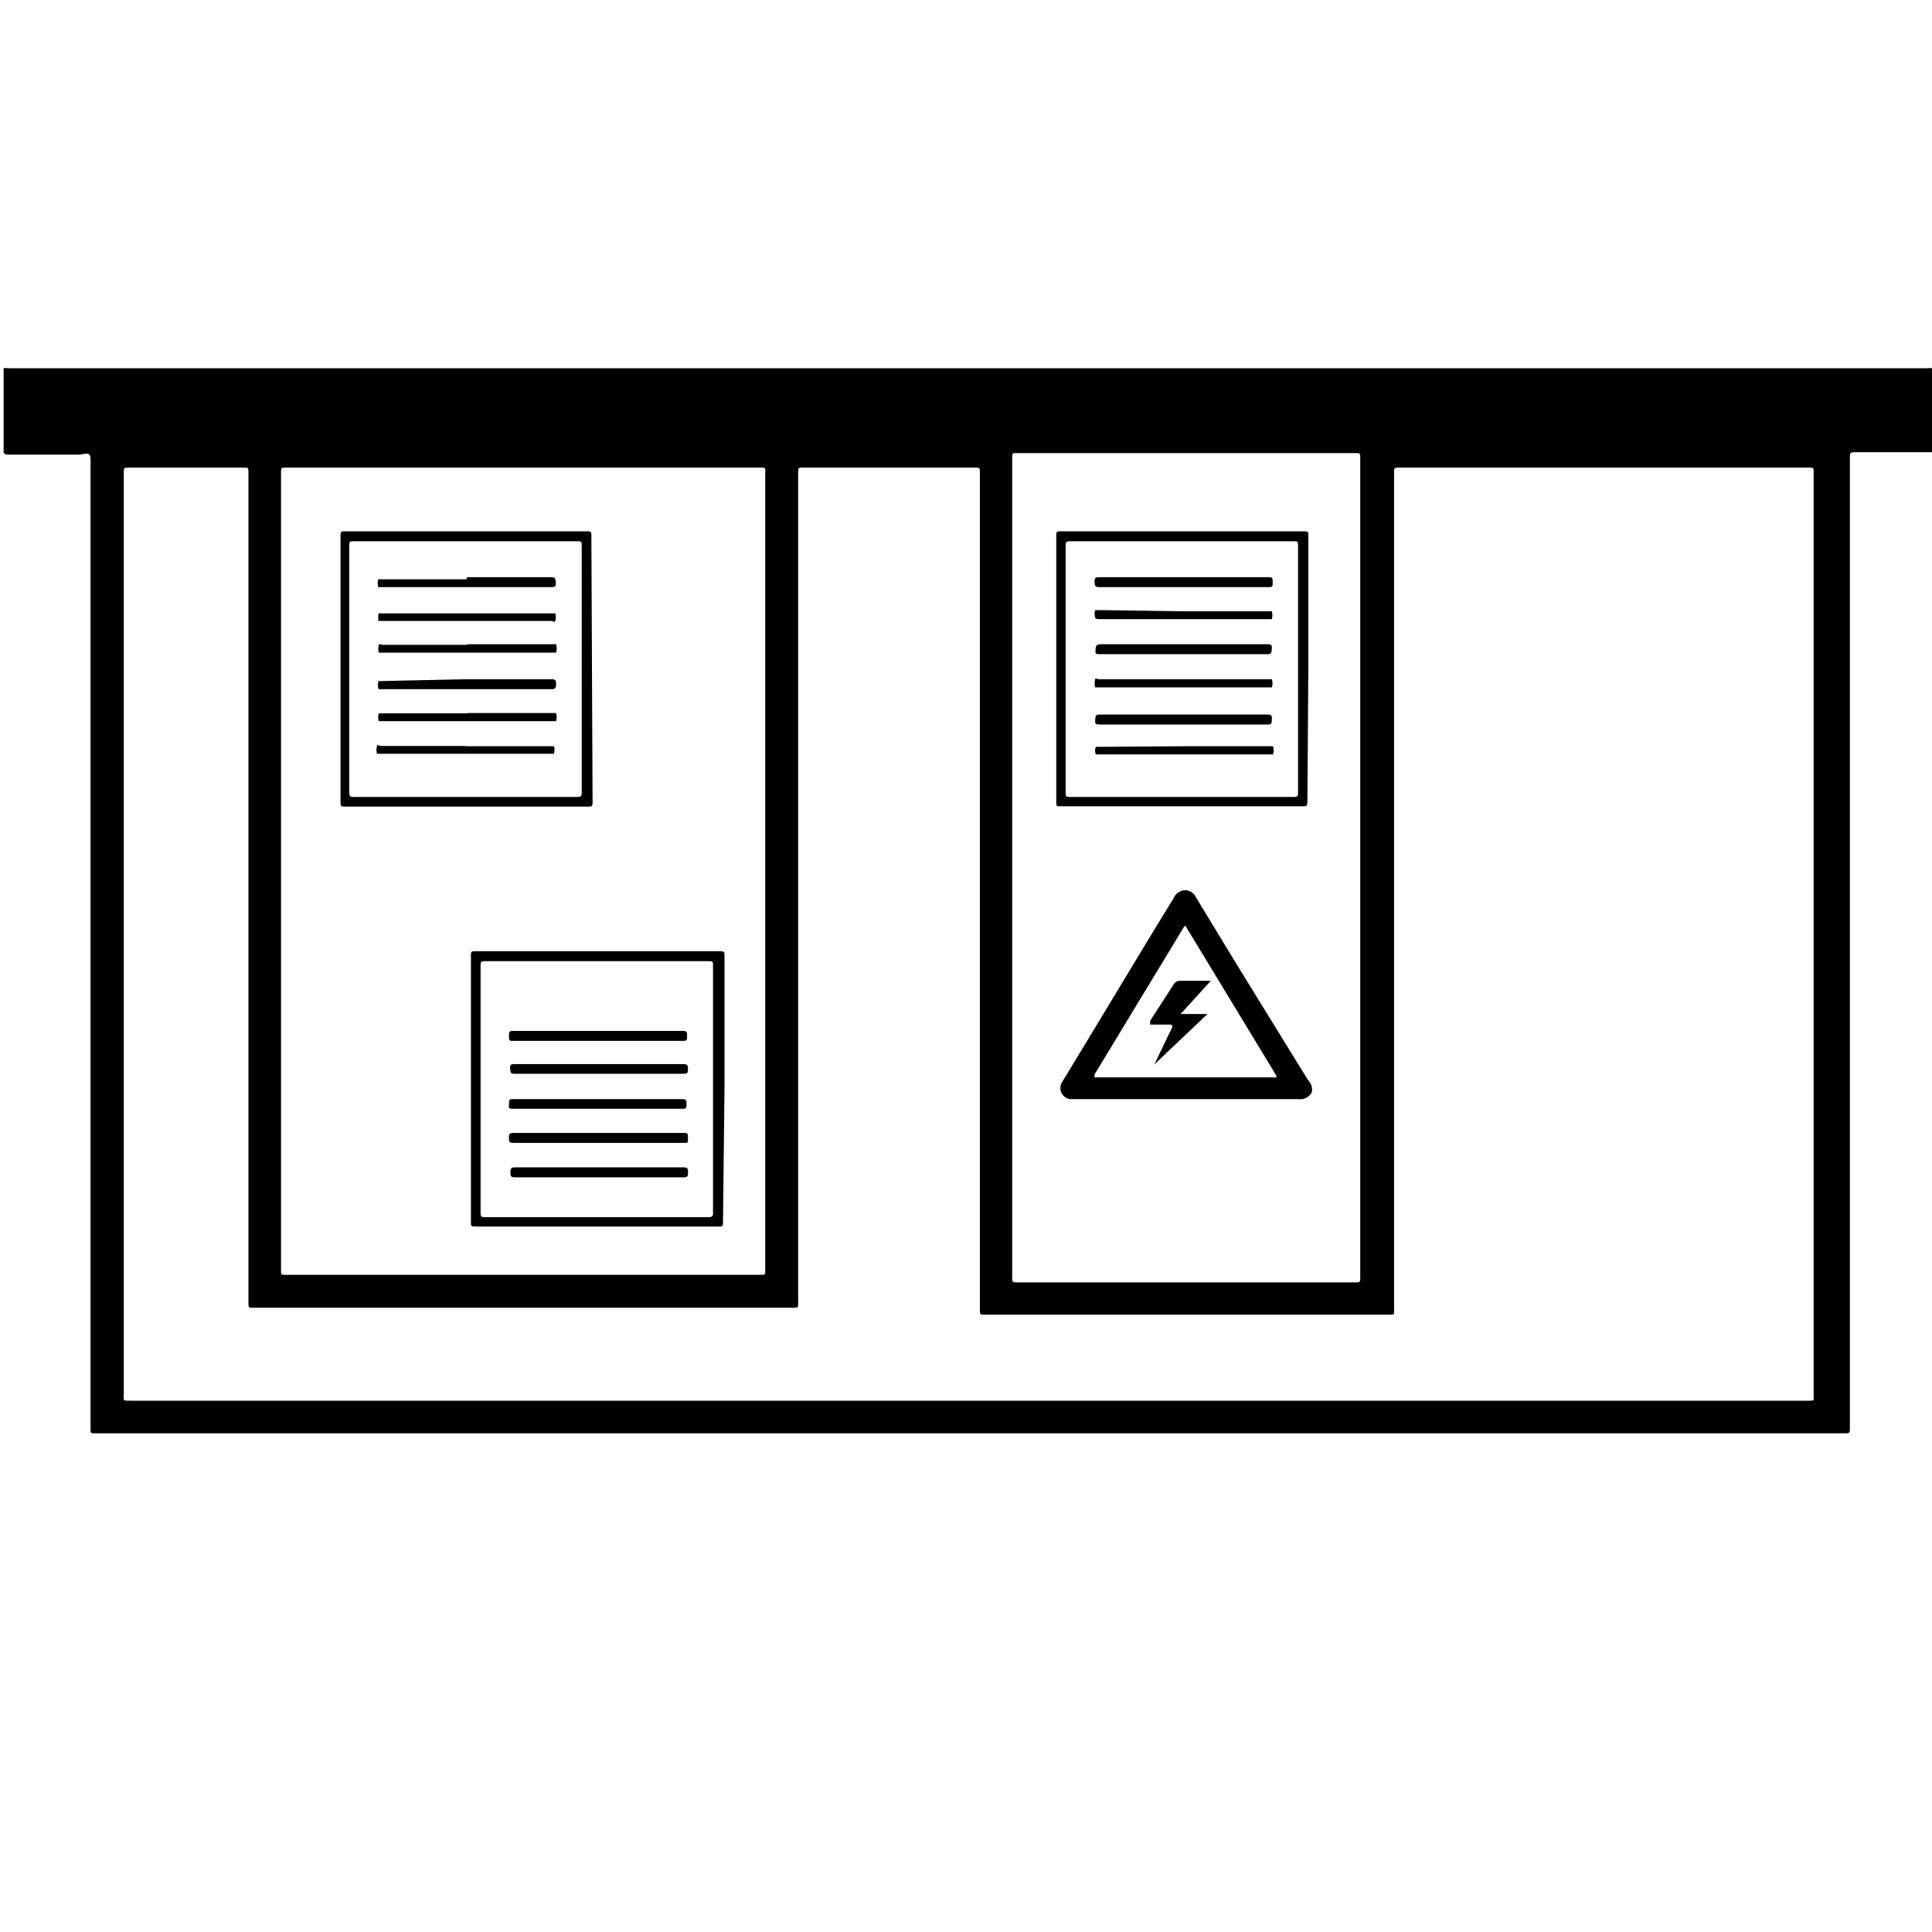 <svg data-name="Layer 1" xmlns="http://www.w3.org/2000/svg" viewBox="0 0 64 64"><title>Transformatorstations 01</title><g class="nc-icon-wrapper"><defs></defs><path class="cls-1" d="M64 12.2H.12 64z" style="" fill="#000000"></path><path class="cls-2" d="M64 12.2V15z" style="" fill="#000000"></path><path class="cls-3" d="M64 12.28a.11.11 0 0 0 0-.08.43.43 0 0 0-.16 0H.28a.43.43 0 0 0-.16 0V15c.06.07.14.06.22.06h2.3C3 15 3 15 3 15.36v32c0 .08 0 .13.13.12h58c.11 0 .15 0 .15-.14v-32-.22c0-.07 0-.14.14-.14h2.62a.22.22 0 0 0 0-.08zM33.53 28.74V15.2c0-.21 0-.19.19-.19h11.17c.17 0 .17 0 .17.18v27.1c0 .19 0 .19-.18.19H33.72c-.19 0-.19 0-.19-.19zM9.31 15.67c0-.18 0-.18.18-.18h15.67c.22 0 .19 0 .19.19v26.37c0 .2 0 .18-.19.18H9.49c-.2 0-.18 0-.18-.18zM59.89 46.4H4.31c-.25 0-.21 0-.21-.21V15.65c0-.14 0-.16.16-.16h3.8c.17 0 .17 0 .17.17V43.1c0 .25 0 .22.22.22h17.79c.22 0 .2 0 .2-.2V15.7c0-.23 0-.21.2-.21h5.64c.18 0 .18 0 .18.18v27.67c0 .24 0 .21.22.21H46c.21 0 .18 0 .18-.19V15.75a.41.41 0 0 0 0-.11c0-.12 0-.15.16-.15H59.9c.18 0 .18 0 .18.18v30.54c0 .2.03.19-.19.19z" style="" fill="#000000"></path><path class="cls-4" d="M19.59 17.75c0-.12 0-.15-.15-.15h-8c-.13 0-.16 0-.16.15v8.82c0 .12 0 .15.15.15h8.05c.12 0 .15 0 .15-.16zm-.47 8.65h-7.39c-.13 0-.16 0-.16-.17V18.1c0-.17 0-.17.18-.17h7.35c.17 0 .17 0 .17.18V26.24c.01.13-.03.16-.15.16z" style="" fill="#000000"></path><path class="cls-4" d="M24 36.08v-4.43c0-.1 0-.14-.13-.14h-8.13c-.11 0-.14 0-.14.14v8.84c0 .12 0 .14.15.14h8.06c.12 0 .14 0 .14-.15zm-.49 4.24h-7.43c-.13 0-.16 0-.16-.16v-4.08V32c0-.13 0-.16.17-.16h7.37c.16 0 .16 0 .16.17v8.14c.01.14-.03.17-.16.17z" style="" fill="#000000"></path><path class="cls-5" d="M43.33 35.78L41 32l-1.38-2.27a.4.4 0 0 0-.37-.24.43.43 0 0 0-.37.26c-1.23 2-2.46 4.07-3.7 6.1a.37.37 0 0 0 .27.56H43a.45.45 0 0 0 .45-.21.44.44 0 0 0-.12-.42zm-1.1-.09H36.26c-.01 0 0-.07 0-.1l2.92-4.82c.08-.13.08-.13.15 0q1.47 2.42 2.93 4.83s.06.06 0 .1.01-.01-.03-.01z" style="" fill="#000000"></path><path class="cls-4" d="M43.34 22.15v-4.38c0-.17 0-.17-.17-.17h-8c-.18 0-.18 0-.18.18v8.76c0 .17 0 .17.16.17h8c.13 0 .16 0 .16-.17zm-.34 4.1c0 .11 0 .15-.15.15h-7.4c-.13 0-.15 0-.15-.15v-8.17c0-.11 0-.15.15-.15h7.4c.13 0 .15 0 .15.15v8.17z" style="" fill="#000000"></path><path class="cls-6" d="M15.49 23.62H18.42a.5.5 0 0 1 0 .27h-5.87a.39.39 0 0 1 0-.26h2.94z" style="" fill="#000000"></path><path class="cls-6" d="M15.46 19.12h2.8c.14 0 .14.06.15.17s0 .16-.15.16h-5.73a.46.46 0 0 1 0-.26h2.93z" style="" fill="#000000"></path><path class="cls-6" d="M15.48 21.34h2.94a.44.44 0 0 1 0 .28h-5.87a.46.46 0 0 1 0-.26c0-.05.08 0 .12 0h2.81z" style="" fill="#000000"></path><path class="cls-6" d="M15.47 22.5h2.81c.13 0 .14.06.14.16s0 .17-.15.17H12.54a.42.42 0 0 1 0-.27h.13z" style="" fill="#000000"></path><path class="cls-3" d="M15.46 20.57h-2.92a.7.7 0 0 1 0-.25h5.85a.36.36 0 0 1 0 .25c0 .06-.08 0-.12 0h-2.81z" style="" fill="#000000"></path><path class="cls-3" d="M15.42 24.72h2.93a.43.43 0 0 1 0 .25H12.49a.46.46 0 0 1 0-.26c0-.06.08 0 .13 0h2.8z" style="" fill="#000000"></path><path class="cls-6" d="M19.83 34.48H17c-.13 0-.14 0-.14-.15s0-.18.14-.18h5.63c.16 0 .12.09.13.18s0 .16-.13.15z" style="" fill="#000000"></path><path class="cls-7" d="M19.86 37.53h2.77c.15 0 .16 0 .16.17s0 .16-.15.16H17c-.15 0-.14-.06-.14-.17s0-.16.15-.16z" style="" fill="#000000"></path><path class="cls-6" d="M19.86 39h-2.81c-.14 0-.14-.06-.14-.16s0-.17.14-.17h5.6c.16 0 .14.08.14.18s0 .15-.15.15z" style="" fill="#000000"></path><path class="cls-3" d="M19.85 35.57h-2.8c-.15 0-.14-.06-.15-.17s0-.15.15-.15h5.6c.14 0 .14.07.14.17s0 .15-.15.15z" style="" fill="#000000"></path><path class="cls-3" d="M19.84 36.73H17c-.14 0-.15 0-.14-.15s0-.17.13-.17h5.62c.14 0 .13.07.13.17s0 .16-.14.15z" style="" fill="#000000"></path><path class="cls-5" d="M38.23 35.28l.48-1 .12-.24c0-.07 0-.1-.06-.1h-.67v-.12c.25-.4.52-.8.77-1.2a.26.26 0 0 1 .24-.13h1l-1 1.1H40l-1.75 1.66z" style="" fill="#000000"></path><path class="cls-6" d="M39.22 24h-2.81c-.13 0-.14-.05-.13-.15s0-.18.13-.18H42c.16 0 .13.09.13.18s0 .15-.13.15z" style="" fill="#000000"></path><path class="cls-6" d="M39.22 22.5H42.13a.41.41 0 0 1 0 .27H36.28a.5.5 0 0 1 0-.27c0-.05.08 0 .12 0h2.82z" style="" fill="#000000"></path><path class="cls-6" d="M39.21 19.12H42c.13 0 .16 0 .16.16s0 .17-.16.17h-5.58c-.14 0-.16-.05-.16-.17s0-.16.15-.16z" style="" fill="#000000"></path><path class="cls-6" d="M39.24 21.34H42c.12 0 .14.05.13.15s0 .18-.13.18h-5.58c-.11 0-.14 0-.13-.13s0-.2.19-.2z" style="" fill="#000000"></path><path class="cls-3" d="M39.23 20.25h2.9a.46.46 0 0 1 0 .26H36.4s-.12 0-.12-.05a.43.43 0 0 1 0-.25h.12z" style="" fill="#000000"></path><path class="cls-3" d="M39.25 24.72h2.92a.41.41 0 0 1 0 .27H36.3a.35.35 0 0 1 0-.25h.12z" style="" fill="#000000"></path></g></svg>